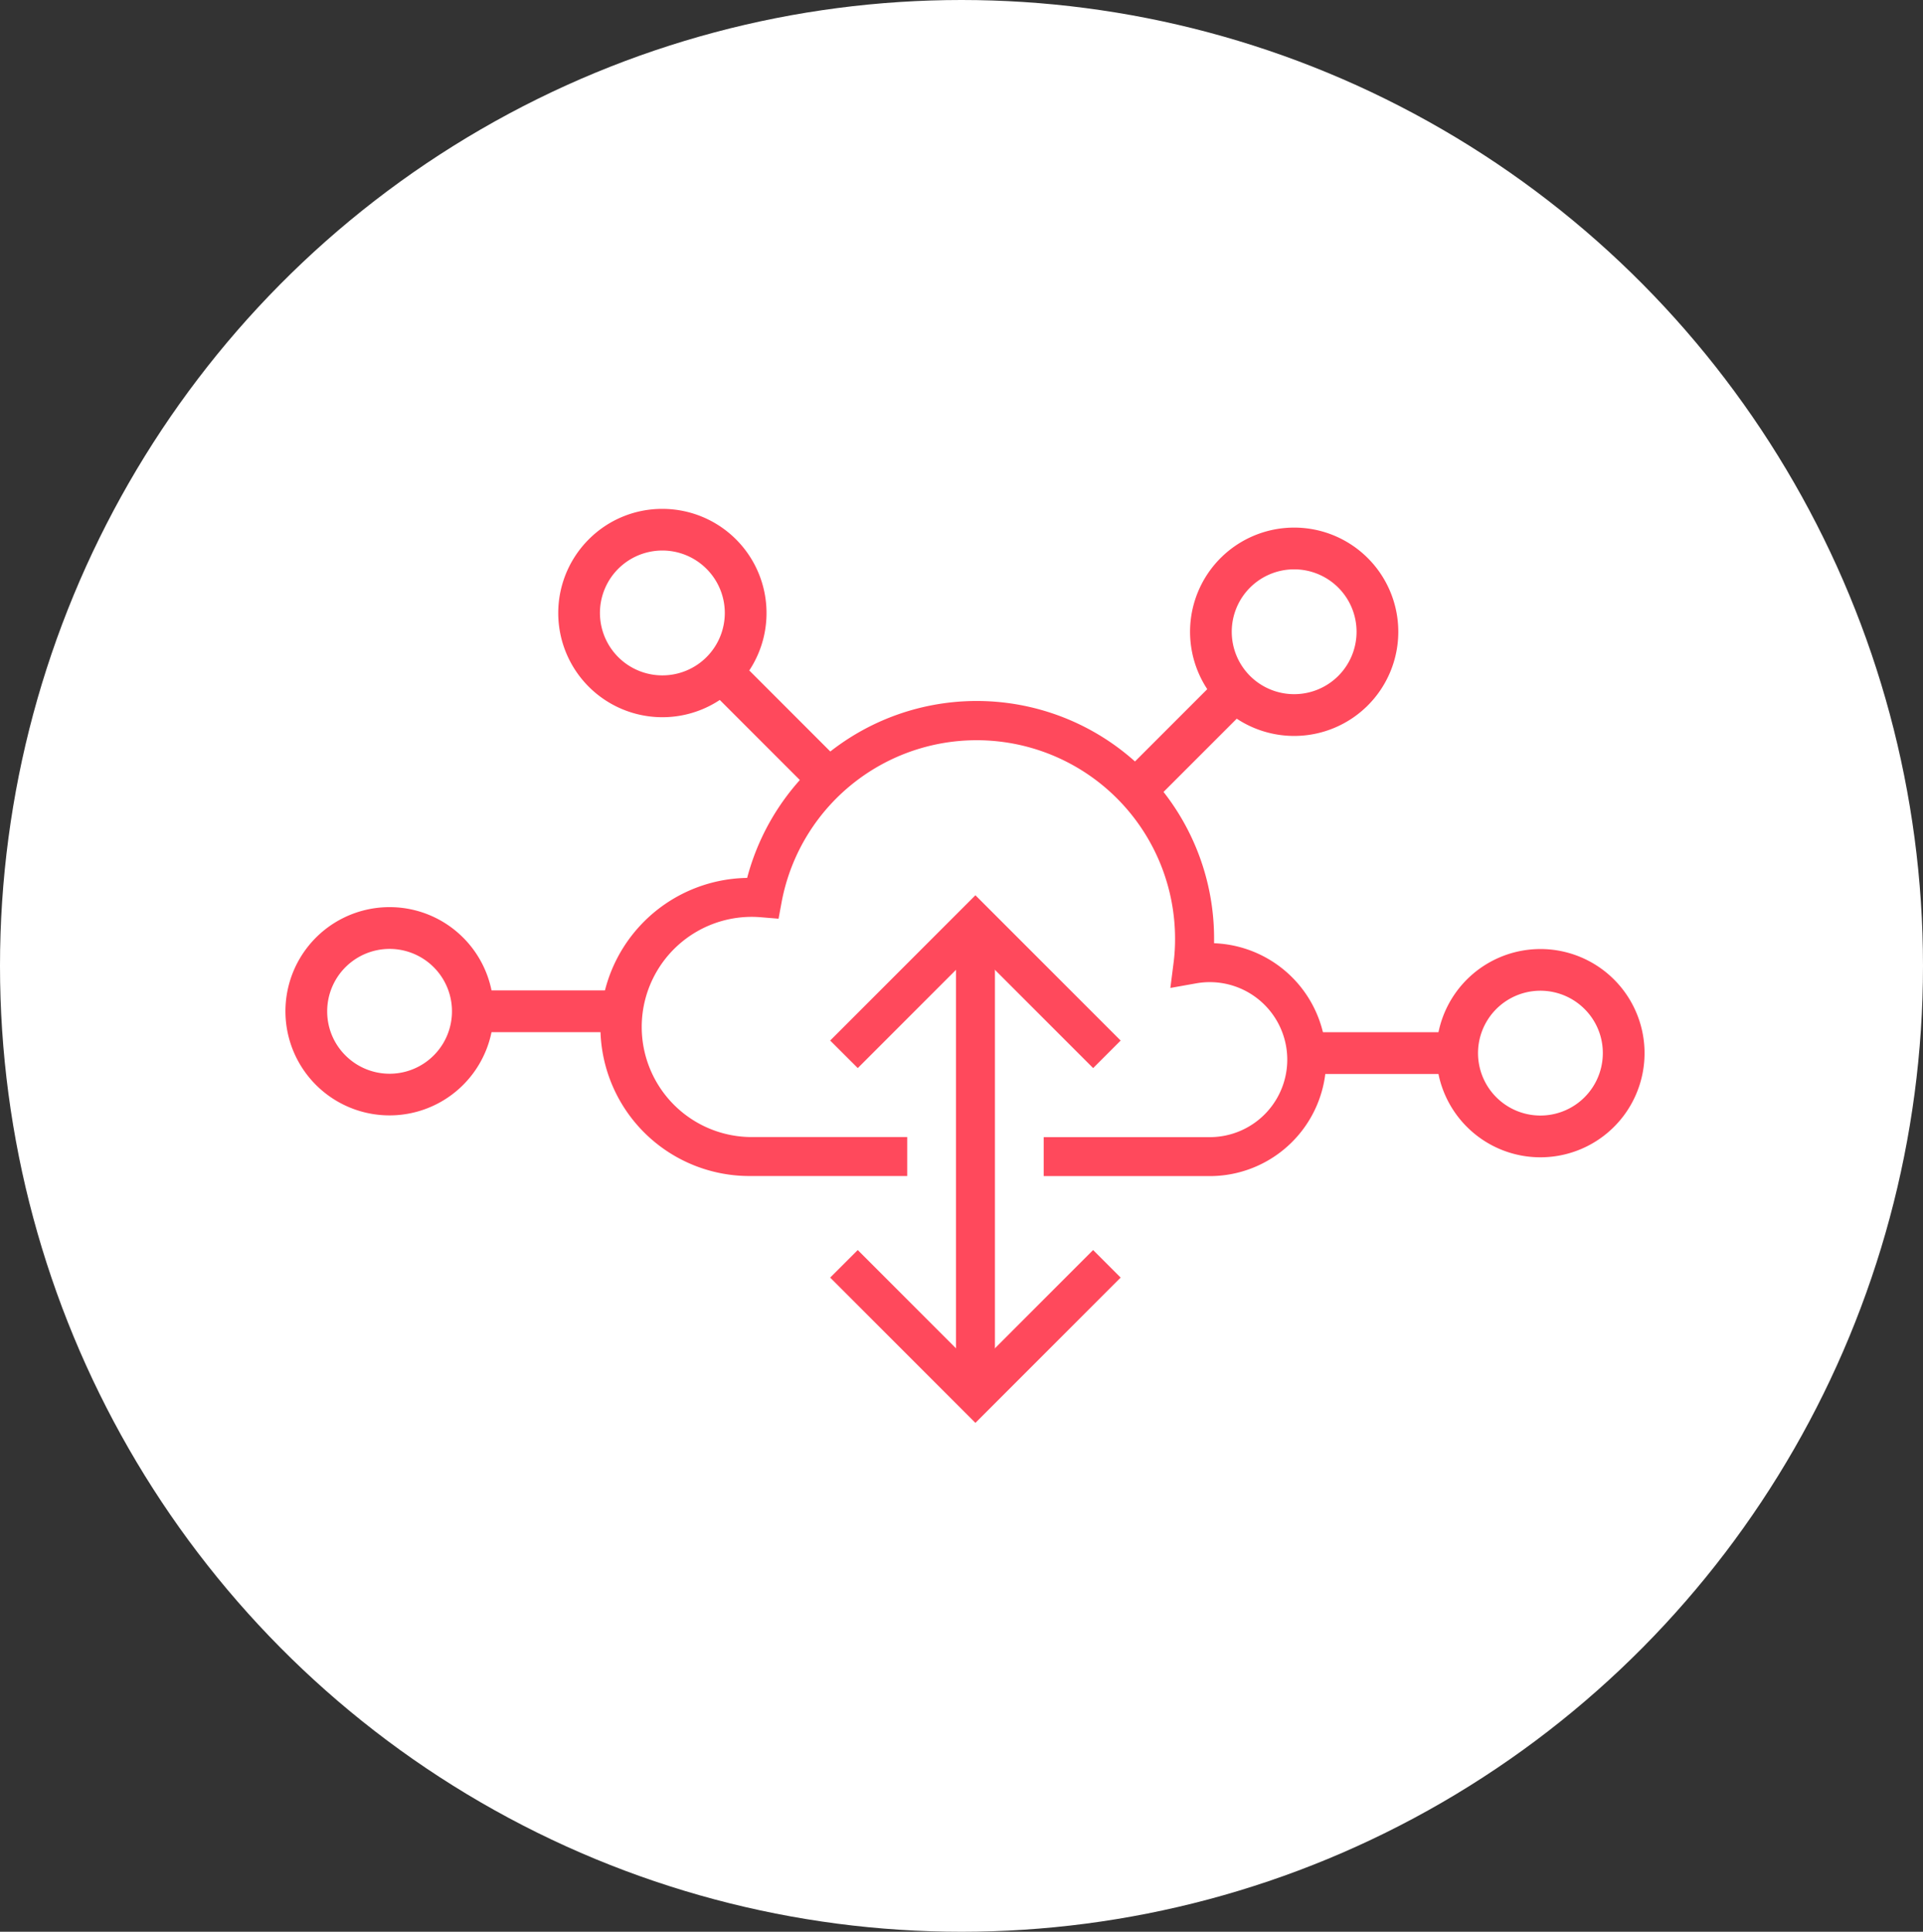 <svg height="143.866" viewBox="0 0 143.254 143.866" width="143.254" xmlns="http://www.w3.org/2000/svg" xmlns:xlink="http://www.w3.org/1999/xlink"><rect x="0" y="0" width="143.254" height="143.866" fill="#333333" stroke="none"/><clipPath id="a"><path d="m0 0h101.245v68.07h-101.245z"/></clipPath><ellipse cx="71.627" cy="71.933" fill="#fff" rx="71.627" ry="71.933"/><g fill="#ff495c" transform="translate(21.265 37.898)"><path d="m63.022 79.773-8.767-8.768-2.055 2.052 10.82 10.82 10.82-10.82-2.052-2.052z" transform="translate(-11.621 -15.807)"/><g clip-path="url(#a)"><path d="m88.955 4.067a7.758 7.758 0 1 1 0 10.971 7.766 7.766 0 0 1 0-10.971m8.773 8.773a4.649 4.649 0 1 0 -6.574 0 4.653 4.653 0 0 0 6.574 0" transform="translate(-19.298 -.4)"/><path d="m0 0h11.983v3.109h-11.983z" transform="matrix(.707 -.707 .707 .707 61.92 20.177)"/><path d="m13.241 40.428a7.755 7.755 0 1 1 -5.484-2.275 7.734 7.734 0 0 1 5.483 2.275m-8.769 8.772a4.648 4.648 0 1 0 -1.362-3.287 4.615 4.615 0 0 0 1.362 3.287" transform="translate(0 -8.493)"/><path d="m0 0h11.983v3.11h-11.983z" transform="translate(12.922 35.862)"/><path d="m112.554 55.4a7.755 7.755 0 1 1 5.484 2.275 7.734 7.734 0 0 1 -5.483-2.275m8.77-8.77a4.648 4.648 0 1 0 1.362 3.287 4.615 4.615 0 0 0 -1.362-3.287" transform="translate(-24.55 -9.384)"/><path d="m0 0h11.983v3.11h-11.983z" transform="translate(76.341 38.975)"/><path d="m33.9 0a7.758 7.758 0 1 1 -5.486 2.272 7.707 7.707 0 0 1 5.486-2.272m0 12.4a4.647 4.647 0 0 0 3.288-7.933 4.649 4.649 0 1 0 -3.288 7.933" transform="translate(-5.82)"/><path d="m0 0h3.109v11.983h-3.109z" transform="matrix(.707 -.707 .707 .707 30.632 12.509)"/><path d="m75.631 53.79h-12.381v-2.9h12.381a5.772 5.772 0 1 0 -1-11.458l-1.943.346.249-1.957a13.633 13.633 0 0 0 .1-1.709 14.781 14.781 0 0 0 -29.3-2.772l-.237 1.282-1.3-.107c-.229-.019-.458-.031-.694-.031a8.2 8.2 0 1 0 0 16.4h11.579v2.9h-11.585a11.1 11.1 0 0 1 -.34-22.2 17.684 17.684 0 0 1 34.784 4.526v.339a8.674 8.674 0 0 1 -.309 17.342" transform="translate(-6.766 -4.1)"/><path d="m71.79 49.887-8.768-8.767-8.767 8.767-2.055-2.051 10.819-10.82 10.82 10.82z" transform="translate(-11.621 -8.24)"/><path d="m0 0h2.902v33.246h-2.902z" transform="translate(49.95 30.828)"/></g></g></svg>
